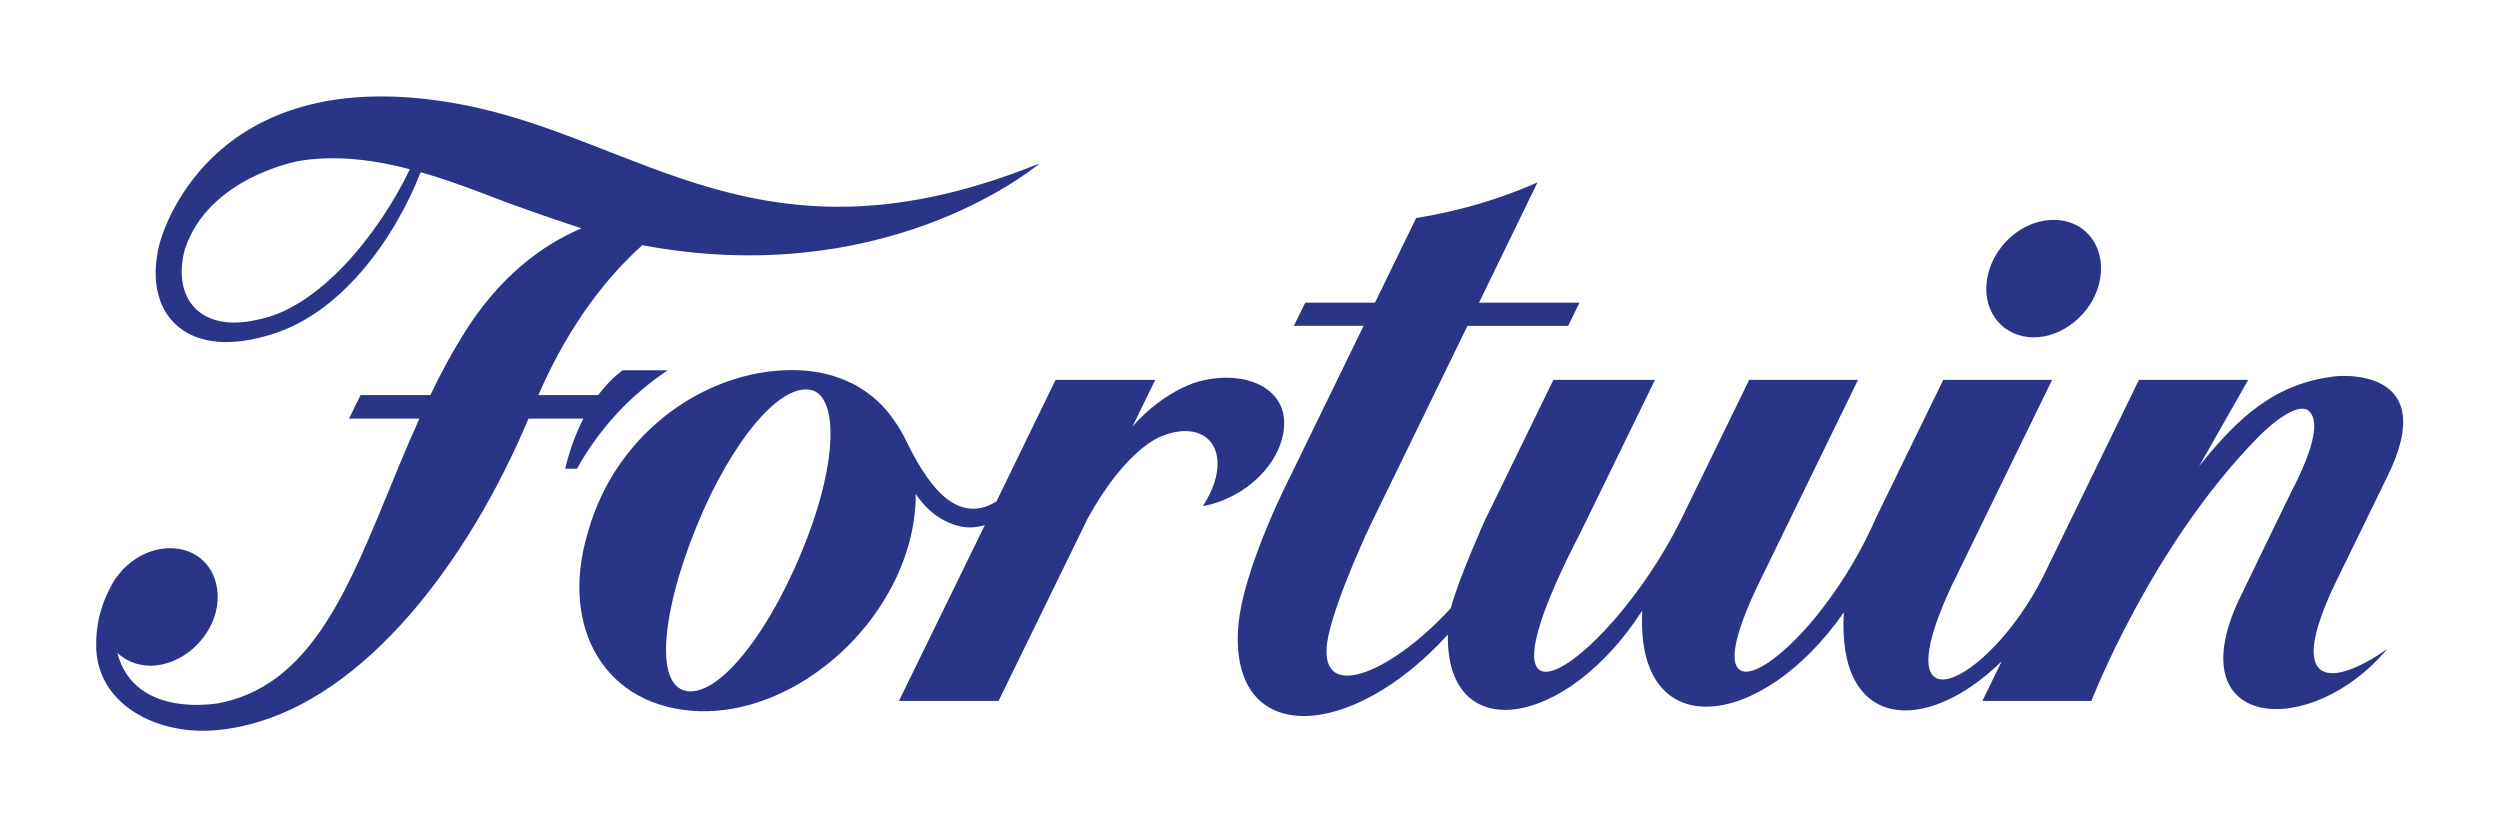 <?xml version="1.0" encoding="utf-8"?>
<svg xmlns="http://www.w3.org/2000/svg" xmlns:cc="http://creativecommons.org/ns#" xmlns:dc="http://purl.org/dc/elements/1.1/" xmlns:inkscape="http://www.inkscape.org/namespaces/inkscape" xmlns:rdf="http://www.w3.org/1999/02/22-rdf-syntax-ns#" xmlns:sodipodi="http://sodipodi.sourceforge.net/DTD/sodipodi-0.dtd" xmlns:svg="http://www.w3.org/2000/svg" version="1.1" id="svg833" width="1299.492" height="429.809" viewBox="0 0 1299.493 429.809">
  <defs id="defs837">
    <clipPath clipPathUnits="userSpaceOnUse" id="clipPath849">
      <path d="M 0,618 H 994 V 0 H 0 Z" id="path847"/>
    </clipPath>
  </defs>
  <g id="g841" transform="matrix(1.333,0,0,-1.333,-13.174,549.465)">
    <g id="g843">
      <g id="g845" clip-path="url(#clipPath849)">
        <g id="g851" transform="translate(110.502,287.589)">
          <path d="m 0,0 c -22.622,-5.364 -33.587,8.431 -28.58,27.253 9.243,28.48 44.671,34.616 44.671,34.616 14.527,2.375 29.193,0.396 43.127,-3.246 C 46.669,32.577 23.414,4.452 0,0 M 149.845,28.995 C 242.373,11.677 299.651,56.645 304.796,60.899 196.237,16.941 149.43,71.053 78.08,84.116 -21.335,102.245 -38.476,29.271 -38.476,29.271 c -6.57,-26.284 9.56,-44.868 41.623,-35.665 28.817,7.6 50.172,38.001 60.267,63.85 12.686,-3.603 24.581,-8.393 34.873,-12.271 10.767,-3.899 20.287,-7.145 27.867,-9.6 C 110.795,29.093 93.695,16.664 79.425,-6.828 74.952,-14.112 70.915,-21.673 67.213,-29.432 H 40 l -4.513,-9.183 h 27.431 c -22.819,-50.529 -35.071,-102.305 -77.9,-110.914 0,0 -33.112,-6.571 -39.881,19.575 2.414,-2.317 5.522,-3.919 8.985,-4.612 v -0.04 0.04 c 1.227,-0.257 2.573,-0.415 3.879,-0.415 11.223,0 22.425,9.024 25.493,20.8 3.265,12.806 -3.939,24.384 -16.705,24.997 -7.481,0.357 -14.646,-3.087 -19.831,-8.648 -0.594,-0.713 -1.208,-1.426 -1.762,-2.138 h -0.02 l -0.099,-0.138 c -1.227,-1.623 -2.276,-3.424 -3.147,-5.305 -3.562,-6.946 -5.145,-14.368 -5.047,-21.811 0.119,-20.504 19.159,-32.517 40.159,-33.111 5.165,-0.1 10.628,0.455 16.15,1.662 l 0.079,-0.039 c 0.376,0.099 0.732,0.158 1.088,0.316 0.535,0.139 1.109,0.198 1.623,0.376 45.839,11.124 85.798,63.117 109.49,119.405 h 21.395 c -2.712,-5.284 -5.225,-11.717 -7.106,-19.554 h 4.612 c 8.827,15.933 21.197,28.955 35.408,38.397 h -17.615 c -2.791,-2.079 -6.136,-5.166 -9.5,-9.66 H 109.311 C 122.097,0 137.891,18.307 149.845,28.995" style="fill:#2a3588;fill-opacity:1;fill-rule:nonzero;stroke:none" id="path853"/>
        </g>
        <g id="g855" transform="translate(324.813,202.853)">
          <path d="m 0,0 c -13.32,-35.171 -34.774,-63.987 -48.392,-59.852 -13.339,4.81 -5.699,42.415 10.649,76.457 C -22.345,47.58 -6.65,60.544 2.553,56.902 11.638,52.805 11.202,29.49 0,0 m 185.807,43.285 c 0.811,15.239 -15.715,21.89 -33.033,17.377 0,0 -13.339,-3.107 -26.106,-17.654 l 8.887,18.209 H 96.684 L 73.606,13.775 C 56.981,3.661 45.502,22.958 38.139,38.021 c -1.306,2.671 -2.751,5.046 -4.255,7.184 -3.187,4.77 -7.224,8.807 -12.073,12.014 -0.04,0.039 -0.099,0.079 -0.159,0.098 0,0 -0.079,0.079 -0.118,0.079 -2.633,1.802 -4.414,2.574 -4.414,2.574 v -0.06 c -5.878,2.949 -12.667,4.71 -20.247,5.047 -34.26,1.564 -71.508,-22.998 -82.612,-63.394 -11.202,-37.367 7.066,-68.48 43.74,-69.549 34.834,-0.87 71.192,28.52 81.444,65.135 1.861,6.789 2.732,13.341 2.712,19.594 3.147,-4.789 8.649,-10.667 17.476,-12.685 3.206,-0.654 6.353,-0.397 9.461,0.513 L 35.606,-63.968 h 38.852 l 19.831,40.573 v 0.02 l 14.923,30.56 c 15.438,28.004 28.996,32.122 28.996,32.122 11.617,4.769 21.157,0.593 21.632,-9.995 0.238,-5.383 -1.959,-11.638 -5.74,-17.318 16.368,2.89 30.916,16.605 31.707,31.291" style="fill:#2a3588;fill-opacity:1;fill-rule:nonzero;stroke:none" id="path857"/>
        </g>
        <g id="g859" transform="translate(802.923,280.649)">
          <path d="M 0,0 C 11.241,0 22.424,9.006 25.472,20.802 28.737,33.547 21.553,45.185 8.807,45.779 -4.354,46.373 -16.646,35.23 -18.308,21.811 -19.872,9.382 -11.479,0 0,0" style="fill:#2a3588;fill-opacity:1;fill-rule:nonzero;stroke:none" id="path861"/>
        </g>
        <g id="g863" transform="translate(940.732,226.202)">
          <path d="M 0,0 C 21.632,43.562 -19.674,39.307 -19.674,39.307 -43.266,36.772 -57.674,23.79 -73.35,4.156 l 19.179,33.705 h -42.612 l -37.526,-77.03 c -21.376,-41.998 -62.78,-61.632 -35.645,-3.543 l 39.307,80.573 h -42.434 l -25.473,-52.211 c 0,0 -1.108,-2.216 -2.651,-5.74 -24.622,-52.468 -73.251,-82.967 -44.335,-22.443 l 39.208,80.394 h -42.434 l -26.878,-55.1 c -14.487,-29.055 -37.446,-53.973 -49.301,-58.11 -1.049,-0.336 -2.058,-0.554 -3.068,-0.593 -7.877,-0.099 -7.007,14.903 13.439,54.23 l 29.074,59.573 h -39.623 l -26.858,-55.1 c 0,0 -10.035,-22.286 -13.162,-33.924 -23.572,-25.848 -53.299,-38.119 -47.778,-11.043 3.464,16.149 16.408,43.363 16.408,43.363 l 37.902,77.783 h 39.248 l 4.432,9.045 h -39.187 l 22.819,46.907 c -12.548,-5.581 -28.421,-10.886 -47.322,-13.894 l -16.051,-33.013 h -27.194 l -4.453,-9.045 h 27.194 L -427.487,0.712 c 0,0 -19.04,-36.794 -20.564,-59.733 -3.048,-46.273 43.918,-44.096 81.8,-2.433 v -0.179 0.1 c -0.831,-43.74 46.076,-36.754 75.804,9.46 -2.851,-52.905 46.609,-46.769 78.593,-0.713 -2.791,-45.719 31.608,-48.312 61.534,-19.119 l -7.502,-15.418 h 42.513 c 0,0 23.295,60.465 65.017,102.859 0,0 13.438,14.013 19.376,10.529 4.474,-3.146 3.306,-13.22 -6.59,-32.123 L -57.951,-48.214 C -81.504,-99.178 -29.372,-102.325 0,-67.075 -21.118,-81.998 -40.316,-83.146 -20.05,-41.089 Z" style="fill:#2a3588;fill-opacity:1;fill-rule:nonzero;stroke:none" id="path865"/>
        </g>
      </g>
    </g>
  </g>
</svg>